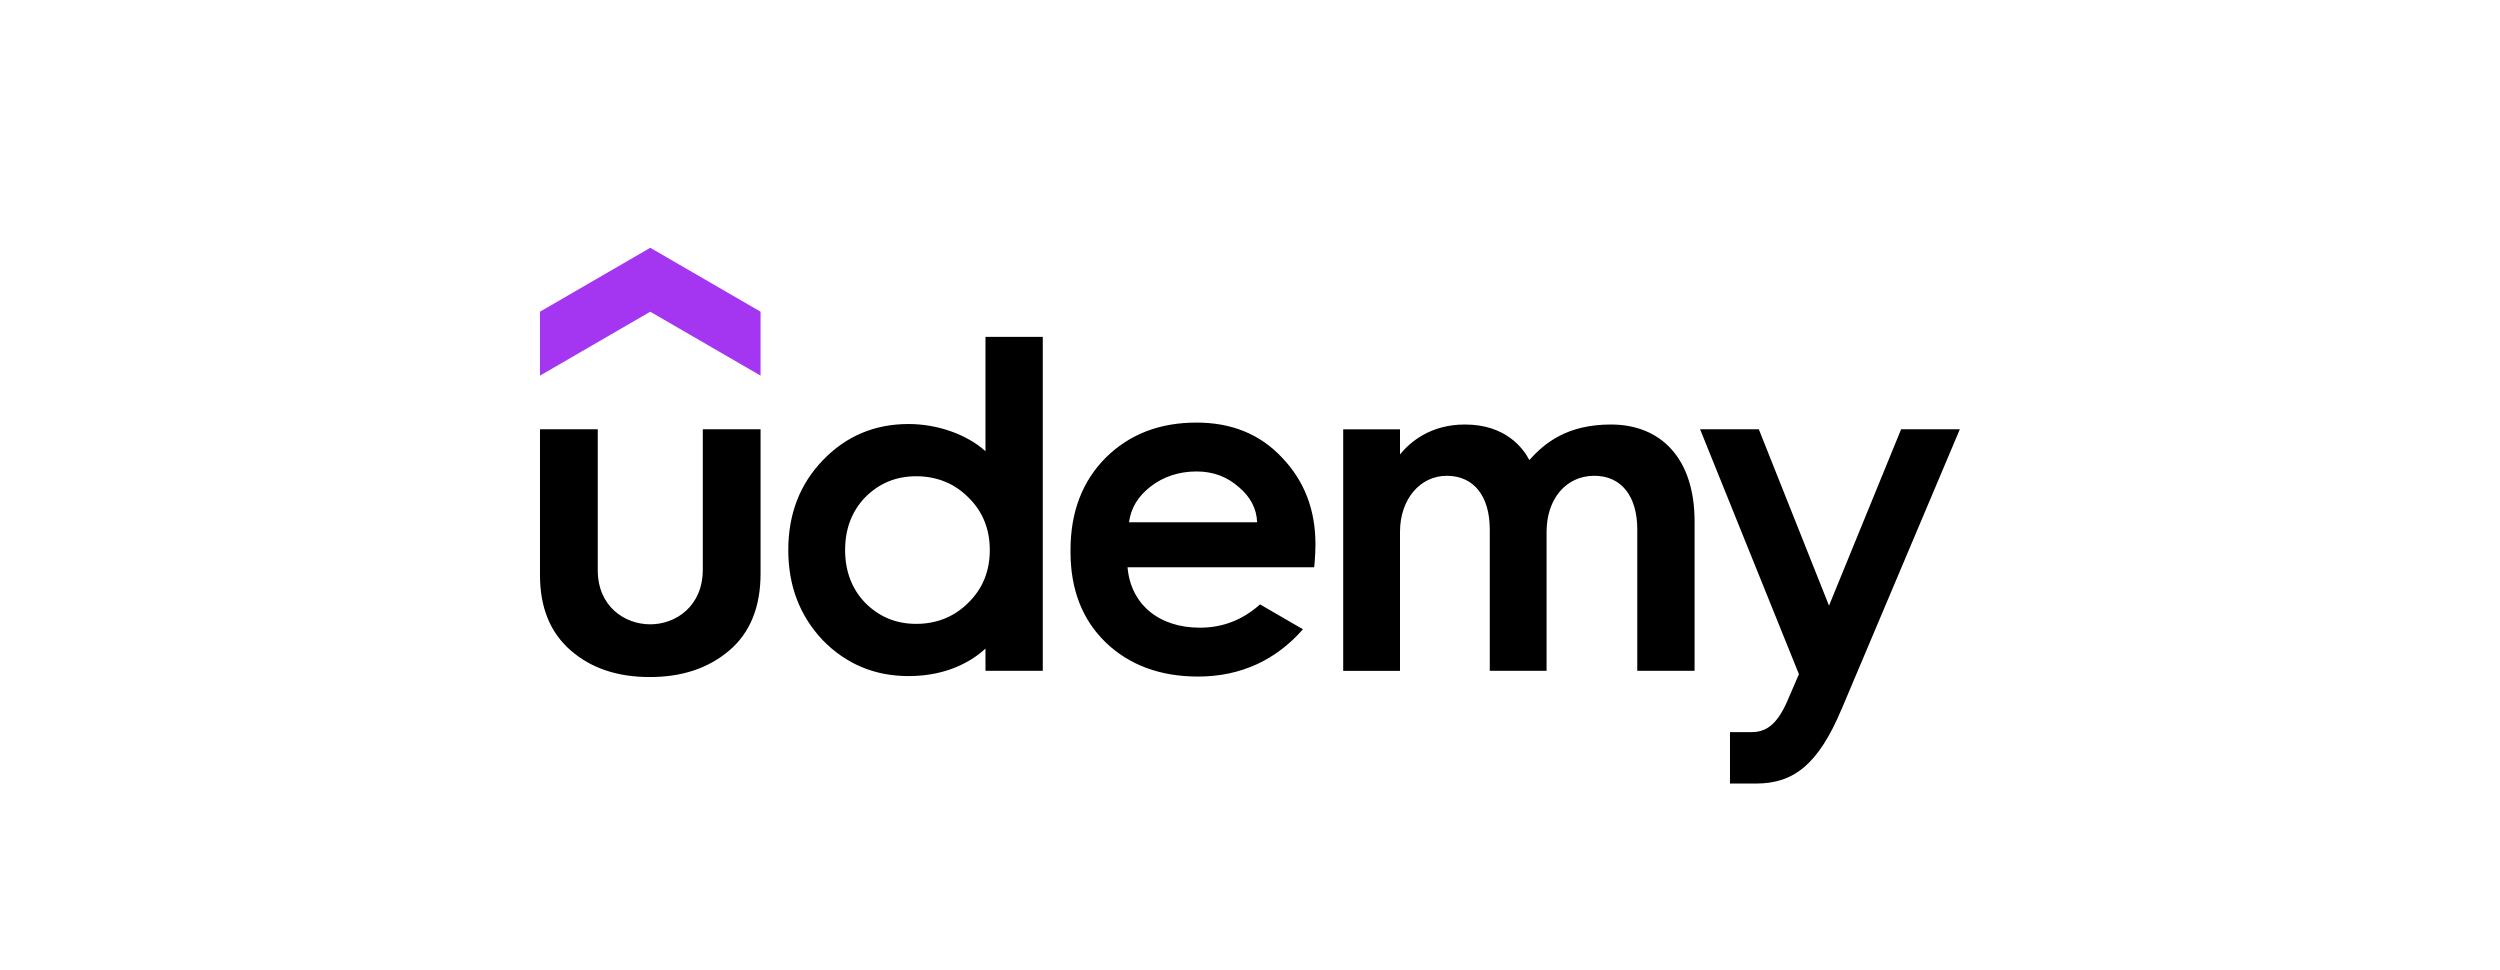 
<svg width="361" height="140" viewBox="0 0 361 140" fill="none" xmlns="http://www.w3.org/2000/svg">
<path d="M109.824 54.239L93.896 45.01L77.973 54.239V45.01L93.898 35.781L109.826 45.01V54.239H109.824Z" fill="#A435F0"/>
<path d="M77.973 61.99H86.315V82.334C86.315 87.59 90.226 90.152 93.898 90.152C97.602 90.152 101.483 87.522 101.483 82.263V61.99H109.826V82.819C109.826 87.66 108.309 91.397 105.276 93.959C102.241 96.518 98.45 97.765 93.828 97.765C89.21 97.765 85.417 96.521 82.454 93.959C79.489 91.399 77.973 87.802 77.973 83.026V61.99ZM181.95 87.274C179.424 89.531 176.547 90.637 173.267 90.637C167.282 90.637 163.27 87.215 162.816 81.915H189.771C189.771 81.915 189.952 80.204 189.952 78.598C189.952 73.615 188.365 69.463 185.123 66.072C181.954 62.682 177.819 61.021 172.784 61.021C167.477 61.021 163.131 62.682 159.683 66.072C156.306 69.463 154.583 73.89 154.583 79.428V79.701C154.583 85.169 156.306 89.529 159.683 92.782C163.061 96.034 167.543 97.695 172.991 97.695C179.324 97.695 184.364 95.187 188.145 90.864L181.95 87.274ZM166.094 70.293C167.953 68.839 170.232 68.079 172.782 68.079C175.194 68.079 177.194 68.839 178.919 70.364C180.565 71.752 181.453 73.456 181.53 75.415H163.029C163.297 73.39 164.317 71.683 166.097 70.295L166.094 70.293ZM265.927 102.395C262.543 110.416 259.002 113.144 253.572 113.144H249.809V105.722H252.851C254.719 105.722 256.456 105.017 258.111 101.185L259.766 97.349L245.493 61.99H253.974L264.109 87.456L274.521 61.99H283L265.93 102.395H265.927ZM142.303 48.637V65.149C139.569 62.691 135.316 61.228 131.203 61.228C126.307 61.228 122.172 62.958 118.794 66.484C115.484 69.945 113.829 74.234 113.829 79.424C113.829 84.616 115.484 88.905 118.794 92.434C122.172 95.895 126.309 97.626 131.203 97.626C136.848 97.626 140.416 95.399 142.303 93.654V96.864H150.577V48.639H142.303V48.637ZM139.82 87.039C137.821 89.046 135.27 90.086 132.305 90.086C129.34 90.086 126.928 89.046 124.928 87.039C123.002 85.032 122.034 82.473 122.034 79.428C122.034 76.382 122.999 73.822 124.928 71.815C126.928 69.808 129.34 68.771 132.305 68.771C135.27 68.771 137.821 69.808 139.82 71.815C141.888 73.822 142.926 76.382 142.926 79.428C142.926 82.473 141.888 85.032 139.82 87.039ZM232.63 61.299C226.346 61.299 223.079 63.915 220.842 66.436C219.946 64.723 217.426 61.299 211.536 61.299C206.558 61.299 203.624 63.824 202.16 65.622V61.995H193.958V96.869H202.16V76.8C202.16 72.095 205.057 68.705 208.915 68.705C212.848 68.705 215.122 71.681 215.122 76.455V96.866H223.326V76.798C223.326 72.025 226.151 68.703 230.218 68.703C234.149 68.703 236.423 71.679 236.423 76.45V96.864H244.697V75.276C244.697 66.184 239.828 61.301 232.63 61.301V61.299Z" fill="black"/>
</svg>
